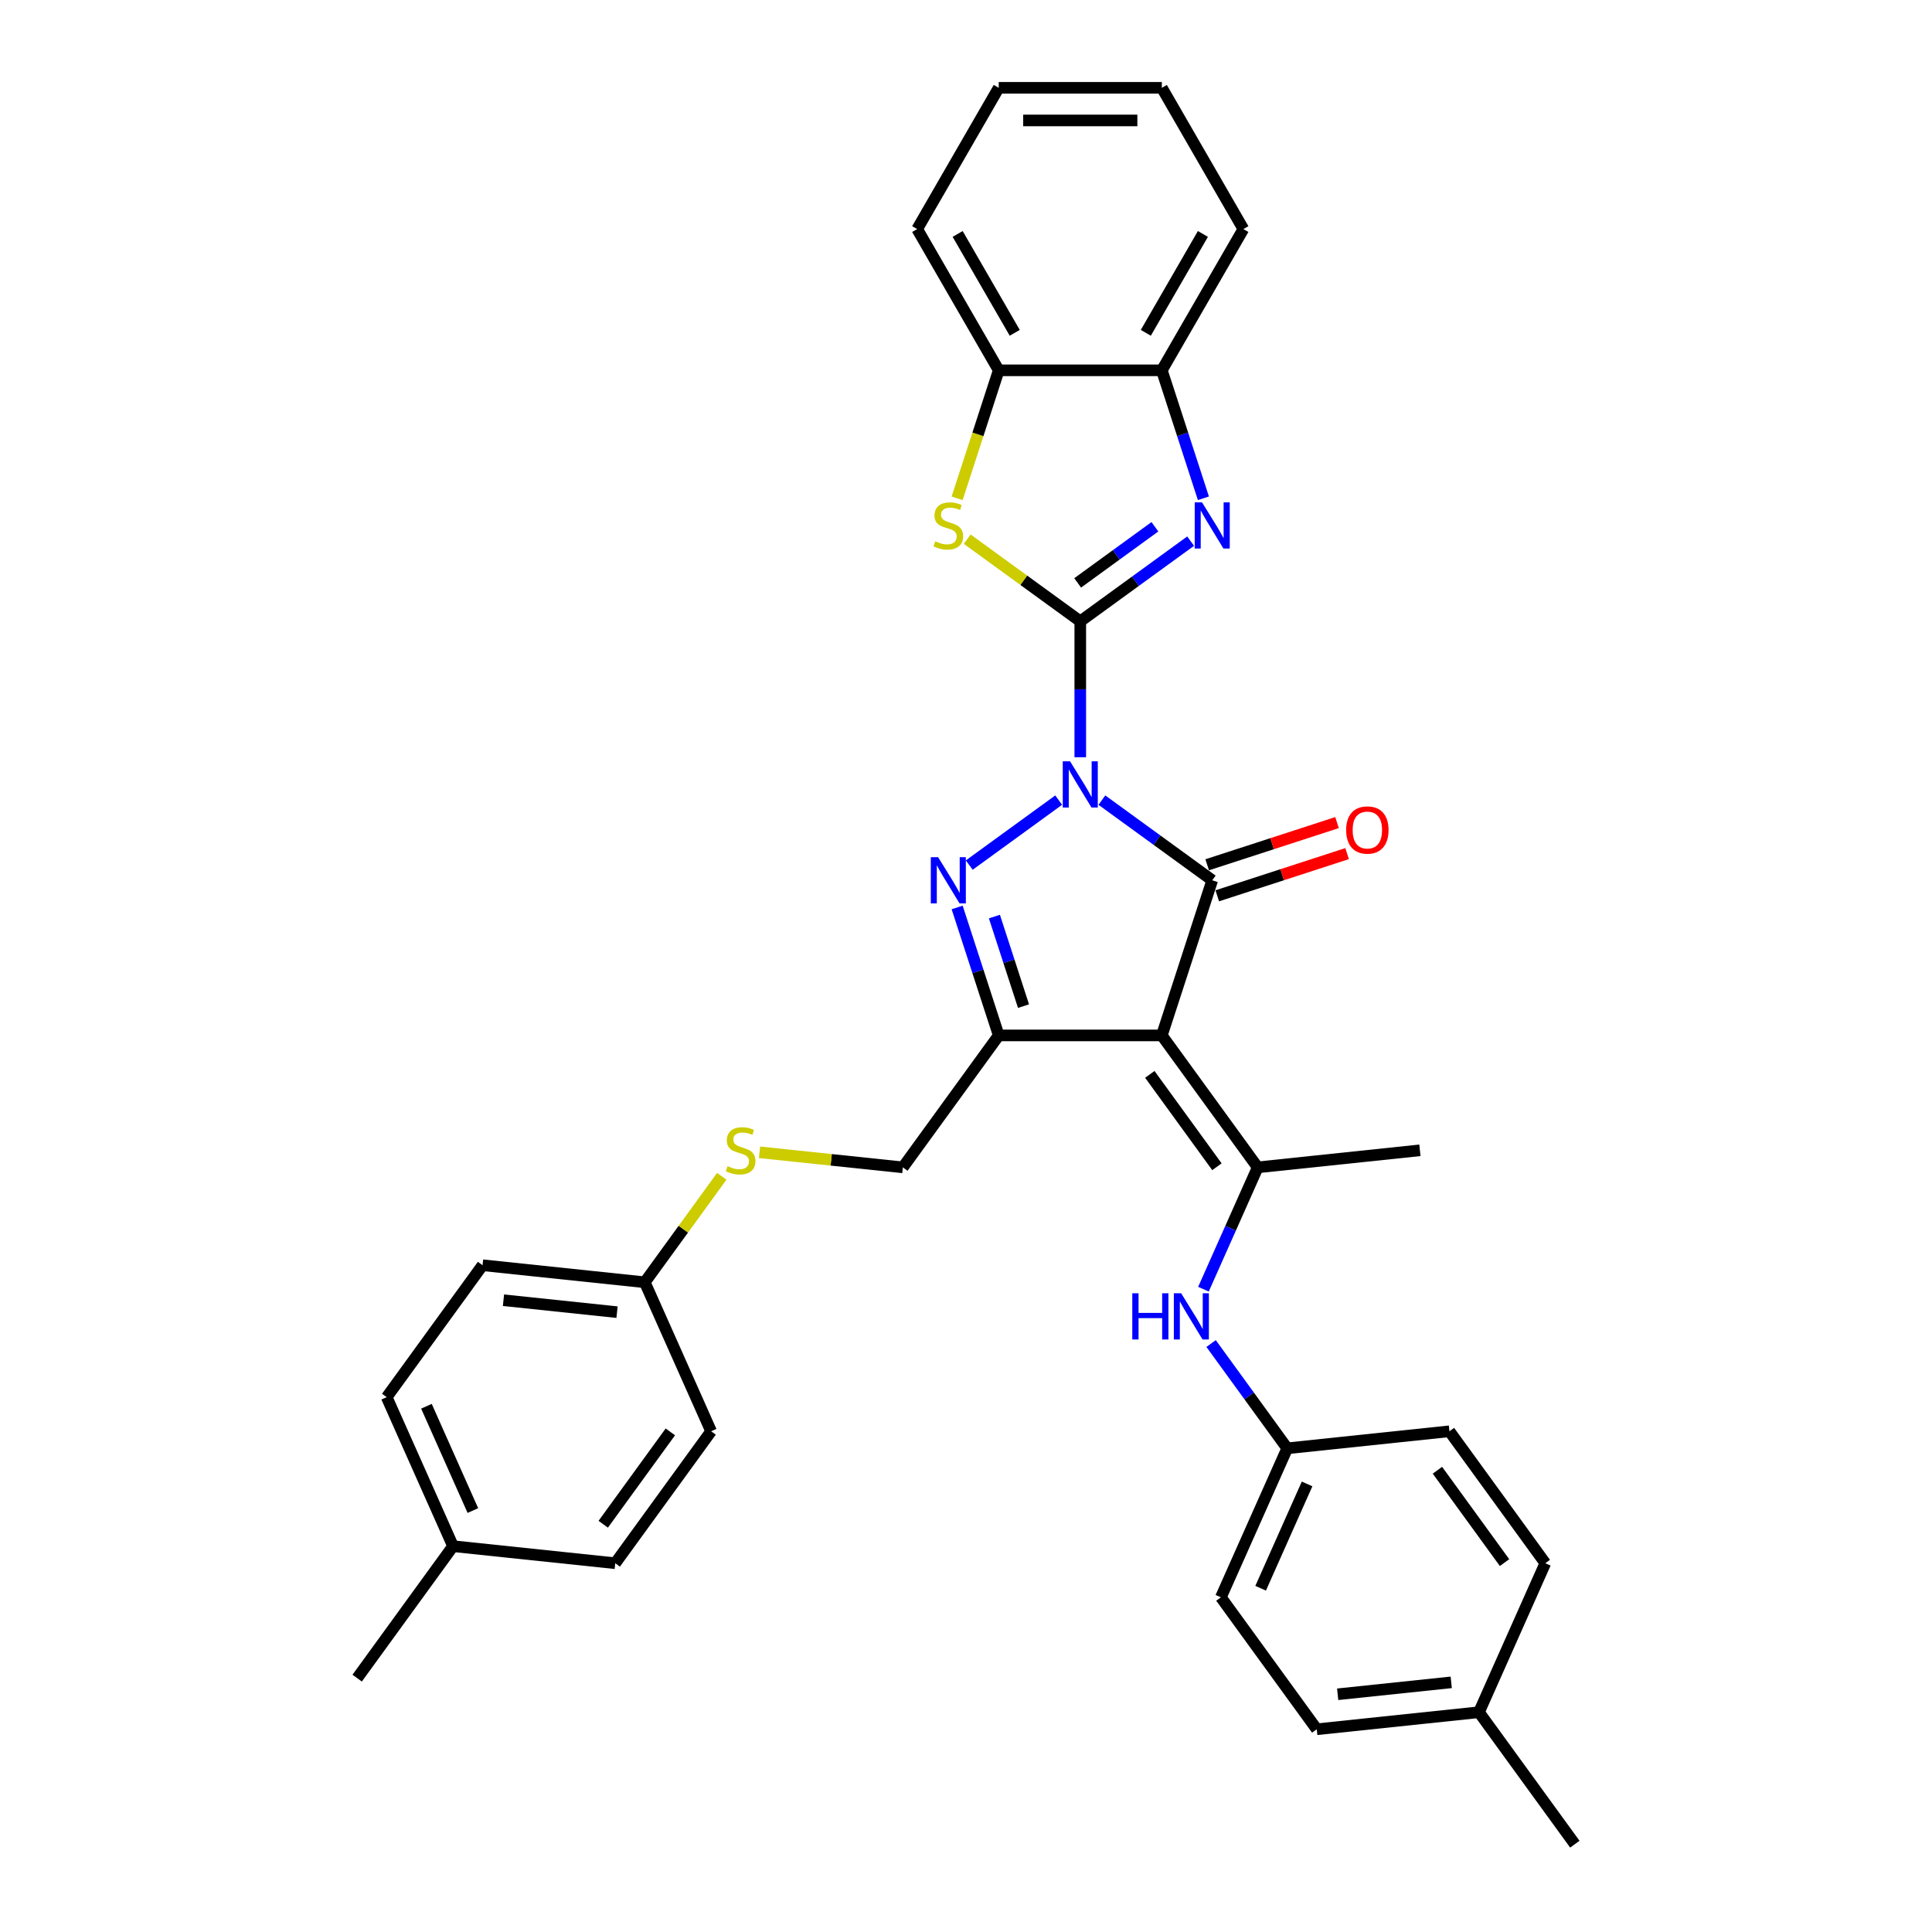 <?xml version='1.0' encoding='iso-8859-1'?>
<svg version='1.1' baseProfile='full'
              xmlns='http://www.w3.org/2000/svg'
                      xmlns:rdkit='http://www.rdkit.org/xml'
                      xmlns:xlink='http://www.w3.org/1999/xlink'
                  xml:space='preserve'
width='1000px' height='1000px' viewBox='0 0 1000 1000'>
<!-- END OF HEADER -->
<rect style='opacity:1.0;fill:#FFFFFF;stroke:none' width='1000' height='1000' x='0' y='0'> </rect>
<path class='bond-0' d='M 559.149,391.949 L 559.149,356.77' style='fill:none;fill-rule:evenodd;stroke:#0000FF;stroke-width:6px;stroke-linecap:butt;stroke-linejoin:miter;stroke-opacity:1' />
<path class='bond-0' d='M 559.149,356.77 L 559.149,321.591' style='fill:none;fill-rule:evenodd;stroke:#000000;stroke-width:6px;stroke-linecap:butt;stroke-linejoin:miter;stroke-opacity:1' />
<path class='bond-1' d='M 570.326,414.134 L 598.887,434.885' style='fill:none;fill-rule:evenodd;stroke:#0000FF;stroke-width:6px;stroke-linecap:butt;stroke-linejoin:miter;stroke-opacity:1' />
<path class='bond-1' d='M 598.887,434.885 L 627.448,455.636' style='fill:none;fill-rule:evenodd;stroke:#000000;stroke-width:6px;stroke-linecap:butt;stroke-linejoin:miter;stroke-opacity:1' />
<path class='bond-3' d='M 547.971,414.134 L 501.682,447.766' style='fill:none;fill-rule:evenodd;stroke:#0000FF;stroke-width:6px;stroke-linecap:butt;stroke-linejoin:miter;stroke-opacity:1' />
<path class='bond-5' d='M 559.149,321.591 L 587.71,300.84' style='fill:none;fill-rule:evenodd;stroke:#000000;stroke-width:6px;stroke-linecap:butt;stroke-linejoin:miter;stroke-opacity:1' />
<path class='bond-5' d='M 587.71,300.84 L 616.27,280.09' style='fill:none;fill-rule:evenodd;stroke:#0000FF;stroke-width:6px;stroke-linecap:butt;stroke-linejoin:miter;stroke-opacity:1' />
<path class='bond-5' d='M 557.793,301.706 L 577.785,287.181' style='fill:none;fill-rule:evenodd;stroke:#000000;stroke-width:6px;stroke-linecap:butt;stroke-linejoin:miter;stroke-opacity:1' />
<path class='bond-5' d='M 577.785,287.181 L 597.778,272.655' style='fill:none;fill-rule:evenodd;stroke:#0000FF;stroke-width:6px;stroke-linecap:butt;stroke-linejoin:miter;stroke-opacity:1' />
<path class='bond-6' d='M 559.149,321.591 L 529.887,300.331' style='fill:none;fill-rule:evenodd;stroke:#000000;stroke-width:6px;stroke-linecap:butt;stroke-linejoin:miter;stroke-opacity:1' />
<path class='bond-6' d='M 529.887,300.331 L 500.626,279.072' style='fill:none;fill-rule:evenodd;stroke:#CCCC00;stroke-width:6px;stroke-linecap:butt;stroke-linejoin:miter;stroke-opacity:1' />
<path class='bond-2' d='M 627.448,455.636 L 601.36,535.926' style='fill:none;fill-rule:evenodd;stroke:#000000;stroke-width:6px;stroke-linecap:butt;stroke-linejoin:miter;stroke-opacity:1' />
<path class='bond-11' d='M 630.057,463.665 L 663.659,452.747' style='fill:none;fill-rule:evenodd;stroke:#000000;stroke-width:6px;stroke-linecap:butt;stroke-linejoin:miter;stroke-opacity:1' />
<path class='bond-11' d='M 663.659,452.747 L 697.262,441.828' style='fill:none;fill-rule:evenodd;stroke:#FF0000;stroke-width:6px;stroke-linecap:butt;stroke-linejoin:miter;stroke-opacity:1' />
<path class='bond-11' d='M 624.839,447.607 L 658.442,436.689' style='fill:none;fill-rule:evenodd;stroke:#000000;stroke-width:6px;stroke-linecap:butt;stroke-linejoin:miter;stroke-opacity:1' />
<path class='bond-11' d='M 658.442,436.689 L 692.044,425.77' style='fill:none;fill-rule:evenodd;stroke:#FF0000;stroke-width:6px;stroke-linecap:butt;stroke-linejoin:miter;stroke-opacity:1' />
<path class='bond-7' d='M 601.36,535.926 L 650.982,604.225' style='fill:none;fill-rule:evenodd;stroke:#000000;stroke-width:6px;stroke-linecap:butt;stroke-linejoin:miter;stroke-opacity:1' />
<path class='bond-7' d='M 595.143,556.095 L 629.879,603.905' style='fill:none;fill-rule:evenodd;stroke:#000000;stroke-width:6px;stroke-linecap:butt;stroke-linejoin:miter;stroke-opacity:1' />
<path class='bond-33' d='M 601.36,535.926 L 516.938,535.926' style='fill:none;fill-rule:evenodd;stroke:#000000;stroke-width:6px;stroke-linecap:butt;stroke-linejoin:miter;stroke-opacity:1' />
<path class='bond-4' d='M 495.42,469.7 L 506.179,502.813' style='fill:none;fill-rule:evenodd;stroke:#0000FF;stroke-width:6px;stroke-linecap:butt;stroke-linejoin:miter;stroke-opacity:1' />
<path class='bond-4' d='M 506.179,502.813 L 516.938,535.926' style='fill:none;fill-rule:evenodd;stroke:#000000;stroke-width:6px;stroke-linecap:butt;stroke-linejoin:miter;stroke-opacity:1' />
<path class='bond-4' d='M 514.705,474.417 L 522.237,497.596' style='fill:none;fill-rule:evenodd;stroke:#0000FF;stroke-width:6px;stroke-linecap:butt;stroke-linejoin:miter;stroke-opacity:1' />
<path class='bond-4' d='M 522.237,497.596 L 529.768,520.775' style='fill:none;fill-rule:evenodd;stroke:#000000;stroke-width:6px;stroke-linecap:butt;stroke-linejoin:miter;stroke-opacity:1' />
<path class='bond-12' d='M 516.938,535.926 L 467.315,604.225' style='fill:none;fill-rule:evenodd;stroke:#000000;stroke-width:6px;stroke-linecap:butt;stroke-linejoin:miter;stroke-opacity:1' />
<path class='bond-8' d='M 622.878,257.904 L 612.119,224.791' style='fill:none;fill-rule:evenodd;stroke:#0000FF;stroke-width:6px;stroke-linecap:butt;stroke-linejoin:miter;stroke-opacity:1' />
<path class='bond-8' d='M 612.119,224.791 L 601.36,191.678' style='fill:none;fill-rule:evenodd;stroke:#000000;stroke-width:6px;stroke-linecap:butt;stroke-linejoin:miter;stroke-opacity:1' />
<path class='bond-10' d='M 495.409,257.938 L 506.173,224.808' style='fill:none;fill-rule:evenodd;stroke:#CCCC00;stroke-width:6px;stroke-linecap:butt;stroke-linejoin:miter;stroke-opacity:1' />
<path class='bond-10' d='M 506.173,224.808 L 516.938,191.678' style='fill:none;fill-rule:evenodd;stroke:#000000;stroke-width:6px;stroke-linecap:butt;stroke-linejoin:miter;stroke-opacity:1' />
<path class='bond-9' d='M 650.982,604.225 L 636.944,635.755' style='fill:none;fill-rule:evenodd;stroke:#000000;stroke-width:6px;stroke-linecap:butt;stroke-linejoin:miter;stroke-opacity:1' />
<path class='bond-9' d='M 636.944,635.755 L 622.907,667.284' style='fill:none;fill-rule:evenodd;stroke:#0000FF;stroke-width:6px;stroke-linecap:butt;stroke-linejoin:miter;stroke-opacity:1' />
<path class='bond-16' d='M 650.982,604.225 L 734.942,595.401' style='fill:none;fill-rule:evenodd;stroke:#000000;stroke-width:6px;stroke-linecap:butt;stroke-linejoin:miter;stroke-opacity:1' />
<path class='bond-27' d='M 601.36,191.678 L 643.571,118.566' style='fill:none;fill-rule:evenodd;stroke:#000000;stroke-width:6px;stroke-linecap:butt;stroke-linejoin:miter;stroke-opacity:1' />
<path class='bond-27' d='M 593.069,172.269 L 622.617,121.091' style='fill:none;fill-rule:evenodd;stroke:#000000;stroke-width:6px;stroke-linecap:butt;stroke-linejoin:miter;stroke-opacity:1' />
<path class='bond-34' d='M 601.36,191.678 L 516.938,191.678' style='fill:none;fill-rule:evenodd;stroke:#000000;stroke-width:6px;stroke-linecap:butt;stroke-linejoin:miter;stroke-opacity:1' />
<path class='bond-14' d='M 626.863,695.414 L 646.565,722.531' style='fill:none;fill-rule:evenodd;stroke:#0000FF;stroke-width:6px;stroke-linecap:butt;stroke-linejoin:miter;stroke-opacity:1' />
<path class='bond-14' d='M 646.565,722.531 L 666.267,749.648' style='fill:none;fill-rule:evenodd;stroke:#000000;stroke-width:6px;stroke-linecap:butt;stroke-linejoin:miter;stroke-opacity:1' />
<path class='bond-28' d='M 516.938,191.678 L 474.726,118.566' style='fill:none;fill-rule:evenodd;stroke:#000000;stroke-width:6px;stroke-linecap:butt;stroke-linejoin:miter;stroke-opacity:1' />
<path class='bond-28' d='M 525.228,172.269 L 495.68,121.091' style='fill:none;fill-rule:evenodd;stroke:#000000;stroke-width:6px;stroke-linecap:butt;stroke-linejoin:miter;stroke-opacity:1' />
<path class='bond-13' d='M 467.315,604.225 L 430.223,600.327' style='fill:none;fill-rule:evenodd;stroke:#000000;stroke-width:6px;stroke-linecap:butt;stroke-linejoin:miter;stroke-opacity:1' />
<path class='bond-13' d='M 430.223,600.327 L 393.132,596.428' style='fill:none;fill-rule:evenodd;stroke:#CCCC00;stroke-width:6px;stroke-linecap:butt;stroke-linejoin:miter;stroke-opacity:1' />
<path class='bond-15' d='M 373.579,608.856 L 353.656,636.278' style='fill:none;fill-rule:evenodd;stroke:#CCCC00;stroke-width:6px;stroke-linecap:butt;stroke-linejoin:miter;stroke-opacity:1' />
<path class='bond-15' d='M 353.656,636.278 L 333.733,663.7' style='fill:none;fill-rule:evenodd;stroke:#000000;stroke-width:6px;stroke-linecap:butt;stroke-linejoin:miter;stroke-opacity:1' />
<path class='bond-19' d='M 666.267,749.648 L 750.227,740.824' style='fill:none;fill-rule:evenodd;stroke:#000000;stroke-width:6px;stroke-linecap:butt;stroke-linejoin:miter;stroke-opacity:1' />
<path class='bond-20' d='M 666.267,749.648 L 631.929,826.772' style='fill:none;fill-rule:evenodd;stroke:#000000;stroke-width:6px;stroke-linecap:butt;stroke-linejoin:miter;stroke-opacity:1' />
<path class='bond-20' d='M 676.541,768.084 L 652.504,822.071' style='fill:none;fill-rule:evenodd;stroke:#000000;stroke-width:6px;stroke-linecap:butt;stroke-linejoin:miter;stroke-opacity:1' />
<path class='bond-21' d='M 333.733,663.7 L 368.071,740.824' style='fill:none;fill-rule:evenodd;stroke:#000000;stroke-width:6px;stroke-linecap:butt;stroke-linejoin:miter;stroke-opacity:1' />
<path class='bond-22' d='M 333.733,663.7 L 249.773,654.875' style='fill:none;fill-rule:evenodd;stroke:#000000;stroke-width:6px;stroke-linecap:butt;stroke-linejoin:miter;stroke-opacity:1' />
<path class='bond-22' d='M 319.374,679.168 L 260.602,672.991' style='fill:none;fill-rule:evenodd;stroke:#000000;stroke-width:6px;stroke-linecap:butt;stroke-linejoin:miter;stroke-opacity:1' />
<path class='bond-17' d='M 765.511,886.246 L 681.551,895.071' style='fill:none;fill-rule:evenodd;stroke:#000000;stroke-width:6px;stroke-linecap:butt;stroke-linejoin:miter;stroke-opacity:1' />
<path class='bond-17' d='M 751.152,870.778 L 692.38,876.955' style='fill:none;fill-rule:evenodd;stroke:#000000;stroke-width:6px;stroke-linecap:butt;stroke-linejoin:miter;stroke-opacity:1' />
<path class='bond-29' d='M 765.511,886.246 L 815.133,954.545' style='fill:none;fill-rule:evenodd;stroke:#000000;stroke-width:6px;stroke-linecap:butt;stroke-linejoin:miter;stroke-opacity:1' />
<path class='bond-37' d='M 765.511,886.246 L 799.849,809.123' style='fill:none;fill-rule:evenodd;stroke:#000000;stroke-width:6px;stroke-linecap:butt;stroke-linejoin:miter;stroke-opacity:1' />
<path class='bond-18' d='M 234.489,800.298 L 200.151,723.174' style='fill:none;fill-rule:evenodd;stroke:#000000;stroke-width:6px;stroke-linecap:butt;stroke-linejoin:miter;stroke-opacity:1' />
<path class='bond-18' d='M 244.763,781.862 L 220.727,727.875' style='fill:none;fill-rule:evenodd;stroke:#000000;stroke-width:6px;stroke-linecap:butt;stroke-linejoin:miter;stroke-opacity:1' />
<path class='bond-30' d='M 234.489,800.298 L 184.867,868.597' style='fill:none;fill-rule:evenodd;stroke:#000000;stroke-width:6px;stroke-linecap:butt;stroke-linejoin:miter;stroke-opacity:1' />
<path class='bond-36' d='M 234.489,800.298 L 318.449,809.123' style='fill:none;fill-rule:evenodd;stroke:#000000;stroke-width:6px;stroke-linecap:butt;stroke-linejoin:miter;stroke-opacity:1' />
<path class='bond-25' d='M 750.227,740.824 L 799.849,809.123' style='fill:none;fill-rule:evenodd;stroke:#000000;stroke-width:6px;stroke-linecap:butt;stroke-linejoin:miter;stroke-opacity:1' />
<path class='bond-25' d='M 744.01,760.993 L 778.746,808.802' style='fill:none;fill-rule:evenodd;stroke:#000000;stroke-width:6px;stroke-linecap:butt;stroke-linejoin:miter;stroke-opacity:1' />
<path class='bond-26' d='M 631.929,826.772 L 681.551,895.071' style='fill:none;fill-rule:evenodd;stroke:#000000;stroke-width:6px;stroke-linecap:butt;stroke-linejoin:miter;stroke-opacity:1' />
<path class='bond-23' d='M 368.071,740.824 L 318.449,809.123' style='fill:none;fill-rule:evenodd;stroke:#000000;stroke-width:6px;stroke-linecap:butt;stroke-linejoin:miter;stroke-opacity:1' />
<path class='bond-23' d='M 346.968,741.144 L 312.232,788.953' style='fill:none;fill-rule:evenodd;stroke:#000000;stroke-width:6px;stroke-linecap:butt;stroke-linejoin:miter;stroke-opacity:1' />
<path class='bond-24' d='M 249.773,654.875 L 200.151,723.174' style='fill:none;fill-rule:evenodd;stroke:#000000;stroke-width:6px;stroke-linecap:butt;stroke-linejoin:miter;stroke-opacity:1' />
<path class='bond-31' d='M 643.571,118.566 L 601.36,45.455' style='fill:none;fill-rule:evenodd;stroke:#000000;stroke-width:6px;stroke-linecap:butt;stroke-linejoin:miter;stroke-opacity:1' />
<path class='bond-32' d='M 474.726,118.566 L 516.938,45.455' style='fill:none;fill-rule:evenodd;stroke:#000000;stroke-width:6px;stroke-linecap:butt;stroke-linejoin:miter;stroke-opacity:1' />
<path class='bond-35' d='M 601.36,45.455 L 516.938,45.455' style='fill:none;fill-rule:evenodd;stroke:#000000;stroke-width:6px;stroke-linecap:butt;stroke-linejoin:miter;stroke-opacity:1' />
<path class='bond-35' d='M 588.697,62.339 L 529.601,62.339' style='fill:none;fill-rule:evenodd;stroke:#000000;stroke-width:6px;stroke-linecap:butt;stroke-linejoin:miter;stroke-opacity:1' />
<path  class='atom-0' d='M 553.864 394.059
L 561.698 406.723
Q 562.475 407.972, 563.724 410.235
Q 564.974 412.497, 565.041 412.632
L 565.041 394.059
L 568.216 394.059
L 568.216 417.968
L 564.94 417.968
L 556.532 404.122
Q 555.552 402.501, 554.506 400.644
Q 553.492 398.787, 553.189 398.213
L 553.189 417.968
L 550.082 417.968
L 550.082 394.059
L 553.864 394.059
' fill='#0000FF'/>
<path  class='atom-4' d='M 485.565 443.681
L 493.399 456.345
Q 494.176 457.594, 495.425 459.857
Q 496.675 462.119, 496.742 462.254
L 496.742 443.681
L 499.917 443.681
L 499.917 467.59
L 496.641 467.59
L 488.233 453.745
Q 487.253 452.124, 486.206 450.266
Q 485.193 448.409, 484.889 447.835
L 484.889 467.59
L 481.783 467.59
L 481.783 443.681
L 485.565 443.681
' fill='#0000FF'/>
<path  class='atom-6' d='M 622.163 260.015
L 629.997 272.678
Q 630.774 273.927, 632.024 276.19
Q 633.273 278.452, 633.341 278.588
L 633.341 260.015
L 636.515 260.015
L 636.515 283.923
L 633.239 283.923
L 624.831 270.078
Q 623.852 268.457, 622.805 266.6
Q 621.792 264.742, 621.488 264.168
L 621.488 283.923
L 618.381 283.923
L 618.381 260.015
L 622.163 260.015
' fill='#0000FF'/>
<path  class='atom-7' d='M 484.096 280.175
Q 484.366 280.276, 485.48 280.749
Q 486.595 281.222, 487.81 281.525
Q 489.06 281.796, 490.276 281.796
Q 492.538 281.796, 493.855 280.715
Q 495.172 279.601, 495.172 277.676
Q 495.172 276.359, 494.497 275.548
Q 493.855 274.738, 492.842 274.299
Q 491.829 273.86, 490.141 273.353
Q 488.013 272.712, 486.73 272.104
Q 485.48 271.496, 484.569 270.213
Q 483.691 268.93, 483.691 266.768
Q 483.691 263.763, 485.717 261.906
Q 487.777 260.048, 491.829 260.048
Q 494.598 260.048, 497.739 261.365
L 496.962 263.966
Q 494.091 262.784, 491.93 262.784
Q 489.6 262.784, 488.317 263.763
Q 487.034 264.709, 487.068 266.363
Q 487.068 267.646, 487.709 268.423
Q 488.385 269.2, 489.33 269.639
Q 490.309 270.078, 491.93 270.584
Q 494.091 271.26, 495.375 271.935
Q 496.658 272.61, 497.57 273.995
Q 498.515 275.346, 498.515 277.676
Q 498.515 280.985, 496.286 282.775
Q 494.091 284.531, 490.411 284.531
Q 488.283 284.531, 486.662 284.058
Q 485.075 283.619, 483.184 282.842
L 484.096 280.175
' fill='#CCCC00'/>
<path  class='atom-10' d='M 586.067 669.395
L 589.309 669.395
L 589.309 679.559
L 601.533 679.559
L 601.533 669.395
L 604.775 669.395
L 604.775 693.303
L 601.533 693.303
L 601.533 682.261
L 589.309 682.261
L 589.309 693.303
L 586.067 693.303
L 586.067 669.395
' fill='#0000FF'/>
<path  class='atom-10' d='M 611.36 669.395
L 619.194 682.058
Q 619.971 683.308, 621.22 685.57
Q 622.47 687.833, 622.537 687.968
L 622.537 669.395
L 625.711 669.395
L 625.711 693.303
L 622.436 693.303
L 614.027 679.458
Q 613.048 677.837, 612.001 675.98
Q 610.988 674.122, 610.684 673.548
L 610.684 693.303
L 607.578 693.303
L 607.578 669.395
L 611.36 669.395
' fill='#0000FF'/>
<path  class='atom-12' d='M 696.763 429.615
Q 696.763 423.875, 699.6 420.666
Q 702.437 417.458, 707.738 417.458
Q 713.04 417.458, 715.877 420.666
Q 718.713 423.875, 718.713 429.615
Q 718.713 435.424, 715.843 438.733
Q 712.973 442.008, 707.738 442.008
Q 702.47 442.008, 699.6 438.733
Q 696.763 435.457, 696.763 429.615
M 707.738 439.307
Q 711.385 439.307, 713.344 436.876
Q 715.336 434.41, 715.336 429.615
Q 715.336 424.921, 713.344 422.558
Q 711.385 420.16, 707.738 420.16
Q 704.091 420.16, 702.099 422.524
Q 700.14 424.888, 700.14 429.615
Q 700.14 434.444, 702.099 436.876
Q 704.091 439.307, 707.738 439.307
' fill='#FF0000'/>
<path  class='atom-14' d='M 376.602 603.607
Q 376.872 603.708, 377.986 604.181
Q 379.101 604.653, 380.316 604.957
Q 381.566 605.227, 382.781 605.227
Q 385.044 605.227, 386.361 604.147
Q 387.678 603.032, 387.678 601.108
Q 387.678 599.791, 387.003 598.98
Q 386.361 598.17, 385.348 597.731
Q 384.335 597.292, 382.646 596.785
Q 380.519 596.144, 379.236 595.536
Q 377.986 594.928, 377.074 593.645
Q 376.196 592.361, 376.196 590.2
Q 376.196 587.195, 378.223 585.338
Q 380.283 583.48, 384.335 583.48
Q 387.104 583.48, 390.244 584.797
L 389.468 587.397
Q 386.597 586.216, 384.436 586.216
Q 382.106 586.216, 380.823 587.195
Q 379.54 588.14, 379.573 589.795
Q 379.573 591.078, 380.215 591.855
Q 380.89 592.632, 381.836 593.071
Q 382.815 593.51, 384.436 594.016
Q 386.597 594.692, 387.881 595.367
Q 389.164 596.042, 390.075 597.427
Q 391.021 598.778, 391.021 601.108
Q 391.021 604.417, 388.792 606.207
Q 386.597 607.963, 382.916 607.963
Q 380.789 607.963, 379.168 607.49
Q 377.581 607.051, 375.69 606.274
L 376.602 603.607
' fill='#CCCC00'/>
</svg>
